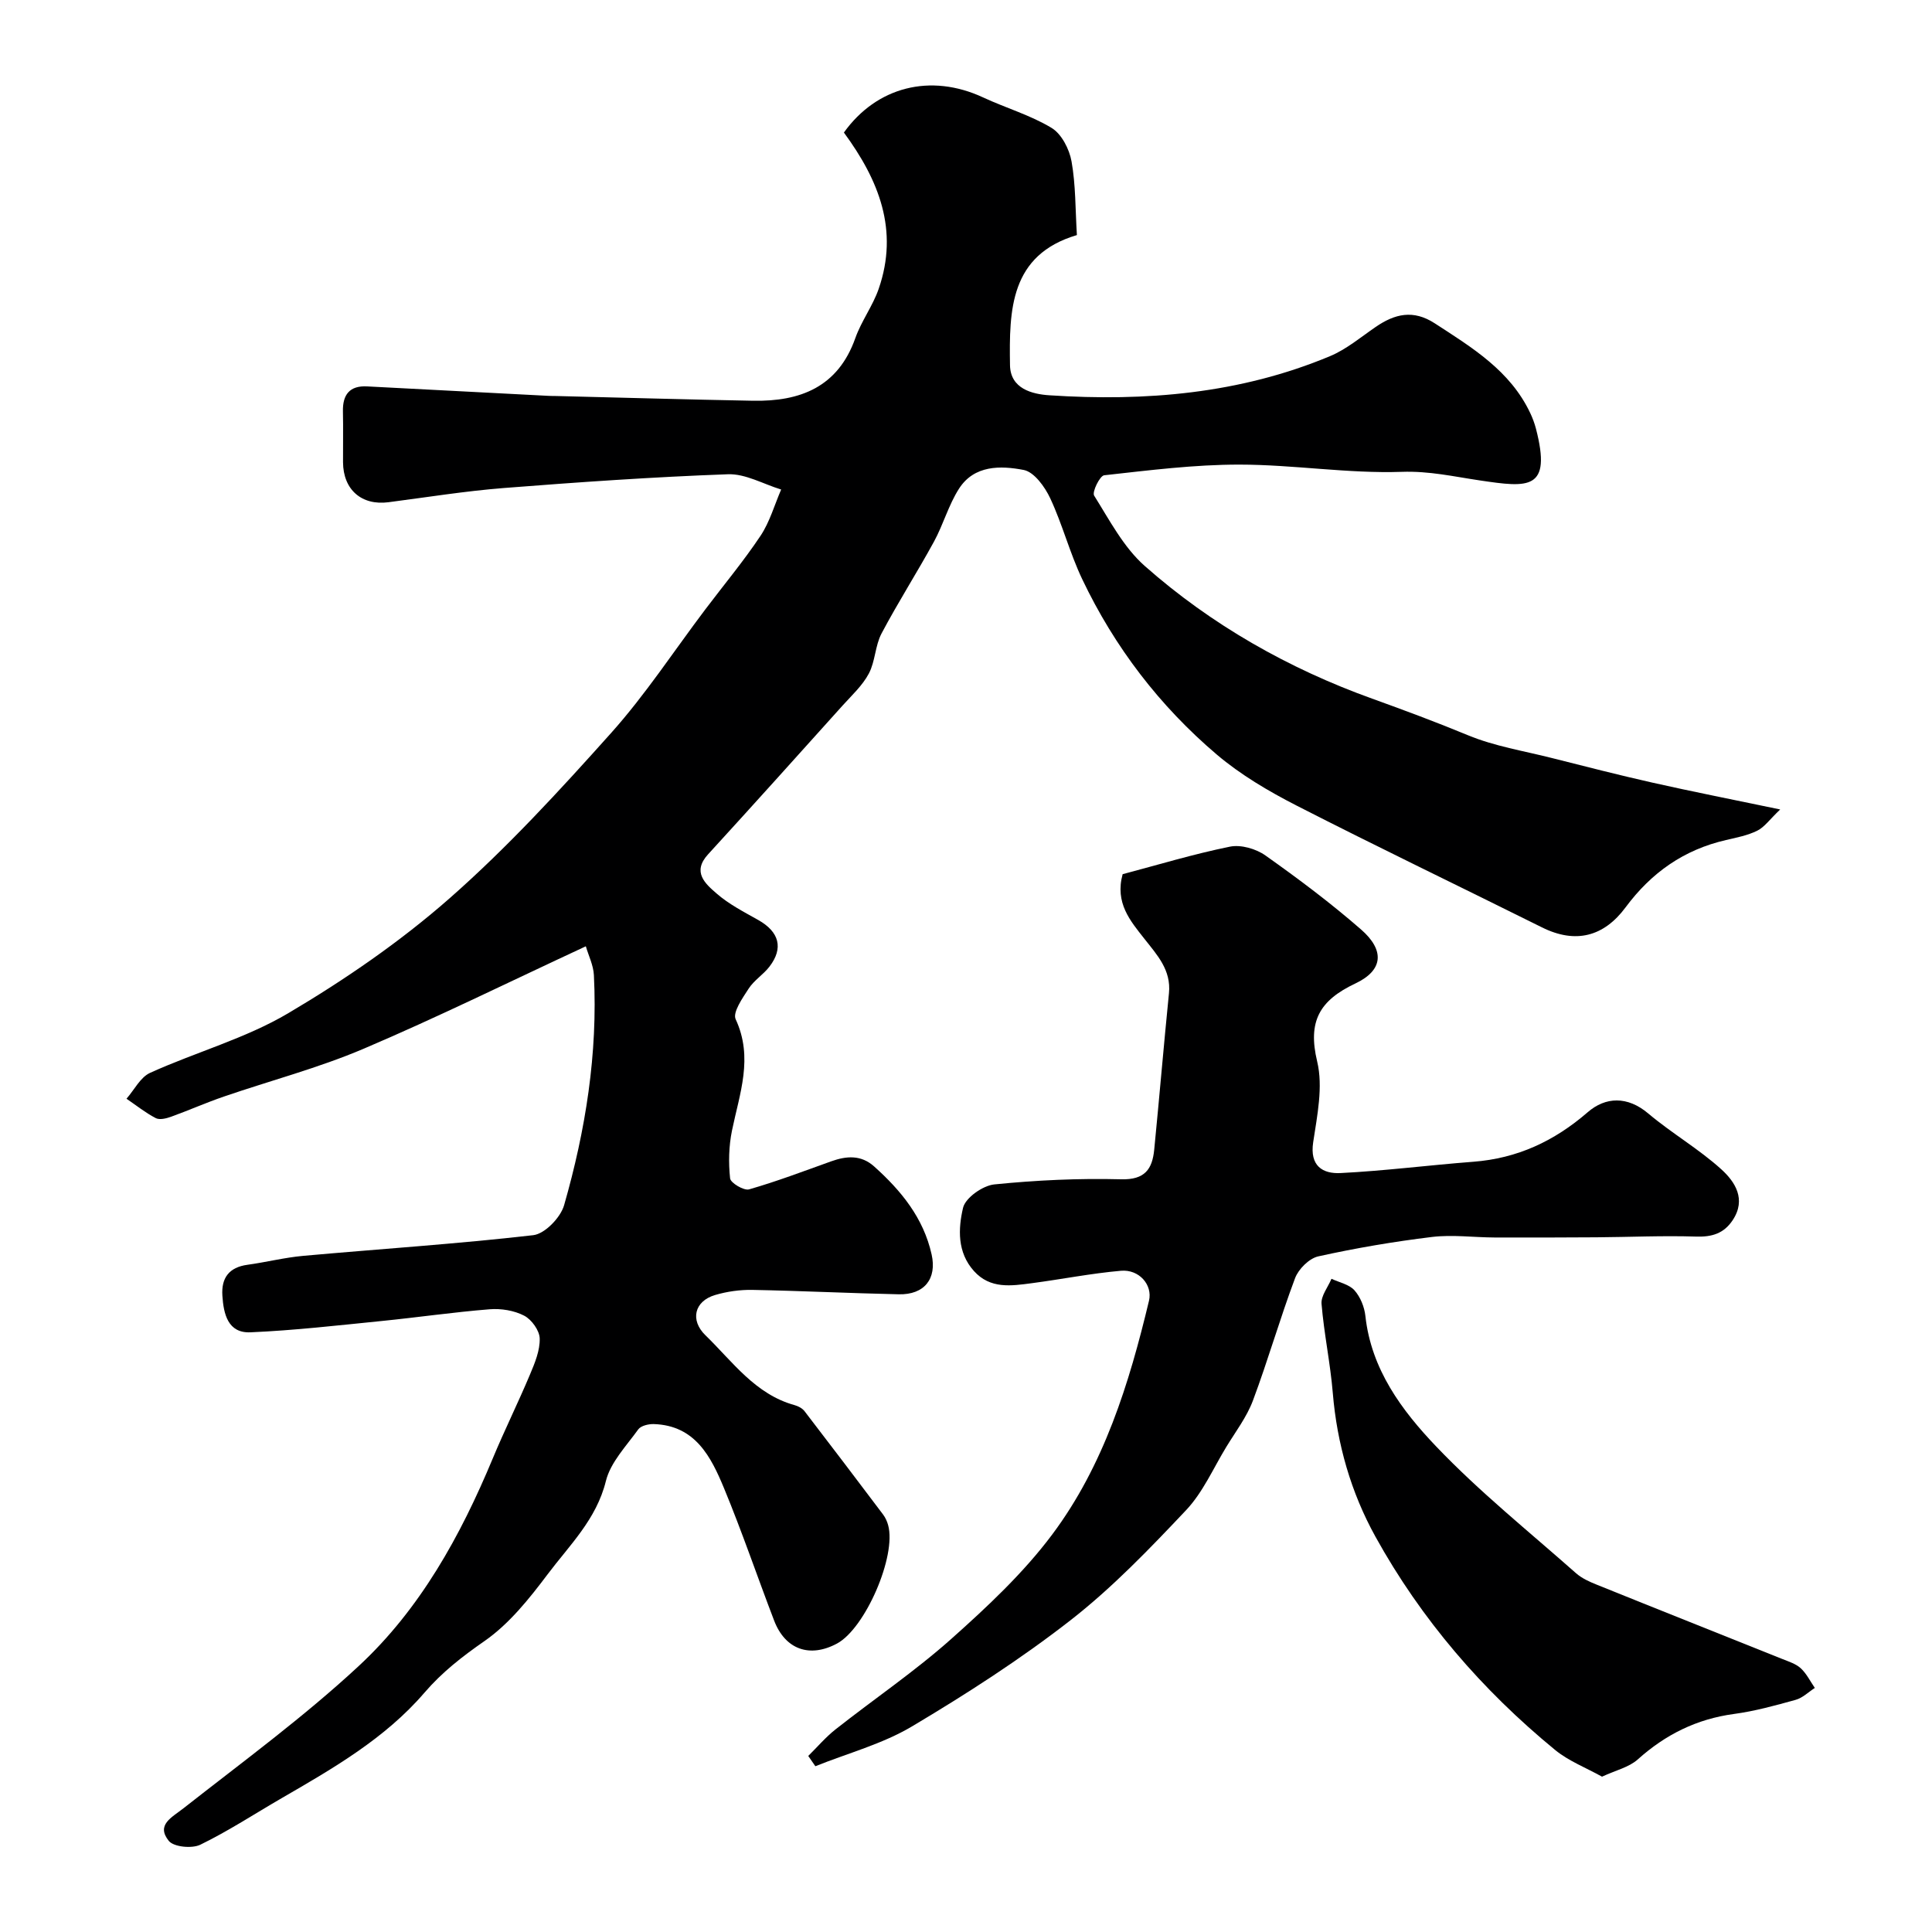 <svg enable-background="new 0 0 400 400" viewBox="0 0 400 400" xmlns="http://www.w3.org/2000/svg"><g fill="#000001"><path d="m368.57 167.59c-2.2 2.09-3.26 3.66-4.74 4.39-1.99.99-4.28 1.43-6.47 1.94-8.73 2-15.48 6.76-20.81 13.95-4.47 6.02-10.31 7.62-17.31 4.13-16.95-8.44-34.02-16.63-50.87-25.25-5.77-2.96-11.52-6.35-16.44-10.52-11.83-10.05-21.17-22.25-27.86-36.3-2.58-5.41-4.09-11.33-6.63-16.76-1.11-2.38-3.33-5.45-5.49-5.87-4.77-.92-10.25-1.04-13.4 3.88-2.16 3.37-3.25 7.42-5.18 10.96-3.5 6.4-7.45 12.57-10.86 19.02-1.33 2.52-1.29 5.76-2.62 8.28-1.3 2.46-3.49 4.48-5.4 6.59-9.27 10.31-18.54 20.63-27.9 30.86-3.36 3.67-.54 6.09 1.76 8.09 2.55 2.23 5.68 3.83 8.66 5.51 4.32 2.44 5.25 5.81 2.29 9.65-1.26 1.64-3.18 2.81-4.29 4.53-1.27 1.96-3.36 4.93-2.7 6.35 3.71 7.98.81 15.4-.76 23.05-.66 3.21-.74 6.64-.39 9.9.1.94 2.85 2.58 3.92 2.28 5.75-1.65 11.37-3.79 17.01-5.81 3.16-1.13 6.18-1.37 8.89 1.06 5.59 5.01 10.21 10.65 11.9 18.21 1.13 5.03-1.49 8.38-6.8 8.26-10.1-.22-20.2-.72-30.3-.91-2.58-.05-5.26.33-7.73 1.06-4.3 1.27-5.22 5.21-1.99 8.34 5.63 5.46 10.29 12.21 18.46 14.46.75.21 1.59.65 2.05 1.25 5.46 7.1 10.87 14.24 16.26 21.39.48.64.84 1.43 1.05 2.21 1.76 6.37-4.74 21.37-10.59 24.51-5.65 3.03-10.72 1.24-13.02-4.77-3.49-9.11-6.63-18.36-10.36-27.37-2.71-6.54-5.97-13.03-14.56-13.3-1.08-.03-2.65.34-3.2 1.09-2.47 3.44-5.75 6.82-6.71 10.71-1.96 7.95-7.55 13.29-12.09 19.34-3.8 5.05-7.95 10.25-13.05 13.79-4.6 3.2-8.75 6.41-12.43 10.69-8.13 9.46-18.86 15.64-29.52 21.81-5.61 3.25-11.07 6.83-16.88 9.66-1.73.84-5.51.47-6.53-.8-2.65-3.31.58-4.81 3.04-6.74 12.25-9.62 24.88-18.87 36.27-29.44 12.75-11.82 21.09-26.96 27.76-42.97 2.44-5.87 5.27-11.57 7.73-17.43 1-2.37 2.07-4.96 2-7.43-.04-1.65-1.67-3.92-3.21-4.72-2.07-1.08-4.78-1.52-7.15-1.33-7.51.6-14.97 1.69-22.47 2.44-9 .9-18.01 1.94-27.04 2.33-4.68.21-5.58-3.77-5.83-7.59-.24-3.69 1.39-5.87 5.19-6.39 3.86-.53 7.67-1.5 11.55-1.85 15.88-1.43 31.8-2.46 47.63-4.28 2.4-.28 5.65-3.65 6.38-6.2 4.45-15.52 6.99-31.4 6.17-47.63-.1-2.05-1.11-4.05-1.67-5.98-15.93 7.4-30.82 14.75-46.07 21.24-9.34 3.97-19.26 6.57-28.89 9.88-3.68 1.26-7.25 2.85-10.91 4.17-.99.36-2.38.7-3.18.28-2.13-1.11-4.05-2.65-6.05-4.01 1.61-1.83 2.87-4.45 4.89-5.36 9.46-4.29 19.73-7.1 28.59-12.34 11.75-6.95 23.2-14.82 33.44-23.82 11.94-10.5 22.79-22.33 33.42-34.21 7.11-7.95 13.01-16.99 19.46-25.53 3.84-5.09 7.94-10 11.47-15.29 1.91-2.87 2.88-6.37 4.27-9.58-3.68-1.12-7.4-3.3-11.04-3.16-15.48.56-30.95 1.64-46.39 2.85-7.98.63-15.91 1.91-23.86 2.94-5.57.73-9.39-2.59-9.42-8.29-.02-3.5.06-7-.02-10.5-.08-3.48 1.39-5.38 5-5.19 12.54.64 25.07 1.31 37.61 1.96.5.03 1 .02 1.5.03 13.6.33 27.2.73 40.8.98 9.76.18 17.59-2.82 21.18-12.98 1.25-3.52 3.61-6.66 4.83-10.18 4.21-12.15.05-22.5-7.2-32.37 6.78-9.47 17.93-12.34 28.82-7.27 4.7 2.19 9.8 3.66 14.19 6.32 2.06 1.25 3.67 4.39 4.12 6.92.87 4.87.78 9.91 1.11 15.26-13.88 4.11-14.03 15.56-13.85 26.94.08 4.89 4.62 6 8.15 6.23 19.89 1.31 39.48-.31 58.1-8.1 3.4-1.42 6.37-3.93 9.46-6.05 3.96-2.72 7.78-3.64 12.23-.75 7.74 5.03 15.63 9.8 19.78 18.6.48 1.02.88 2.1 1.17 3.2 3.33 12.84-1.58 12.21-11.59 10.73-5.41-.8-10.49-1.98-16.19-1.78-11.16.38-22.39-1.49-33.59-1.5-9.35-.01-18.71 1.18-28.02 2.21-.9.1-2.55 3.47-2.08 4.21 3.18 5.07 6.09 10.69 10.47 14.56 13.81 12.21 29.81 21.26 47.07 27.47 6.69 2.41 13.3 4.87 19.87 7.59 5.49 2.27 11.51 3.23 17.32 4.7 6.93 1.75 13.86 3.53 20.83 5.1 8.2 1.85 16.48 3.47 26.48 5.56z"/><path d="m167.34 363.55c1.88-1.85 3.6-3.89 5.66-5.51 7.96-6.28 16.41-12 23.96-18.73 7.47-6.66 14.93-13.64 20.89-21.61 10.69-14.29 15.93-31.21 20.04-48.41.77-3.24-2.02-6.53-5.82-6.19-6.17.54-12.28 1.76-18.43 2.57-4.26.56-8.61 1.25-12-2.52-3.49-3.88-3.26-8.78-2.25-13.09.49-2.07 4.08-4.6 6.47-4.84 8.71-.88 17.52-1.29 26.26-1.06 4.93.13 6.45-2.11 6.85-6.15 1.06-10.78 1.97-21.58 3.05-32.37.48-4.81-2.44-7.91-5.09-11.28-2.92-3.71-6.13-7.41-4.5-13.37 7.19-1.9 14.63-4.16 22.22-5.7 2.27-.46 5.4.44 7.35 1.83 6.81 4.82 13.51 9.84 19.79 15.32 4.91 4.28 4.64 8.43-1.16 11.17-7.45 3.52-9.92 7.85-7.92 16.18 1.25 5.21 0 11.18-.83 16.7-.74 4.91 1.96 6.56 5.66 6.38 9.18-.46 18.32-1.64 27.49-2.34 9.12-.7 16.76-4.26 23.69-10.26 3.68-3.19 8.21-3.39 12.54.27 4.86 4.1 10.47 7.33 15.16 11.59 2.79 2.54 5.17 6.16 2.33 10.47-1.84 2.79-4.31 3.53-7.63 3.42-6.84-.22-13.69.1-20.54.15-7.05.05-14.1.06-21.15.04-4.32-.02-8.7-.62-12.95-.11-7.9.96-15.78 2.3-23.55 4.02-1.88.42-4.09 2.62-4.8 4.51-3.14 8.36-5.59 16.97-8.72 25.33-1.28 3.42-3.6 6.46-5.53 9.63-2.69 4.42-4.83 9.38-8.31 13.07-7.55 8-15.26 16.03-23.9 22.77-10.38 8.09-21.55 15.28-32.88 22.02-6.12 3.64-13.29 5.54-19.98 8.23-.49-.7-.98-1.42-1.47-2.13z"/><path d="m331.68 367.84c-3.33-1.86-6.91-3.23-9.71-5.53-15.12-12.4-27.74-27.06-37.2-44.16-5.06-9.14-7.95-19.18-8.83-29.75-.51-6.17-1.82-12.28-2.33-18.45-.14-1.66 1.33-3.45 2.06-5.19 1.62.76 3.66 1.16 4.76 2.39 1.22 1.37 2.06 3.45 2.26 5.31 1.2 11.05 7.54 19.56 14.67 27.03 8.96 9.39 19.18 17.59 28.93 26.22 1.19 1.05 2.75 1.76 4.25 2.36 12.8 5.17 25.64 10.26 38.45 15.4 1.34.54 2.83 1 3.84 1.93 1.2 1.11 1.96 2.69 2.91 4.07-1.31.84-2.52 2.06-3.96 2.46-4.21 1.17-8.47 2.35-12.79 2.93-7.7 1.04-14.16 4.25-19.92 9.42-1.81 1.62-4.53 2.23-7.39 3.56z"/></g></svg>